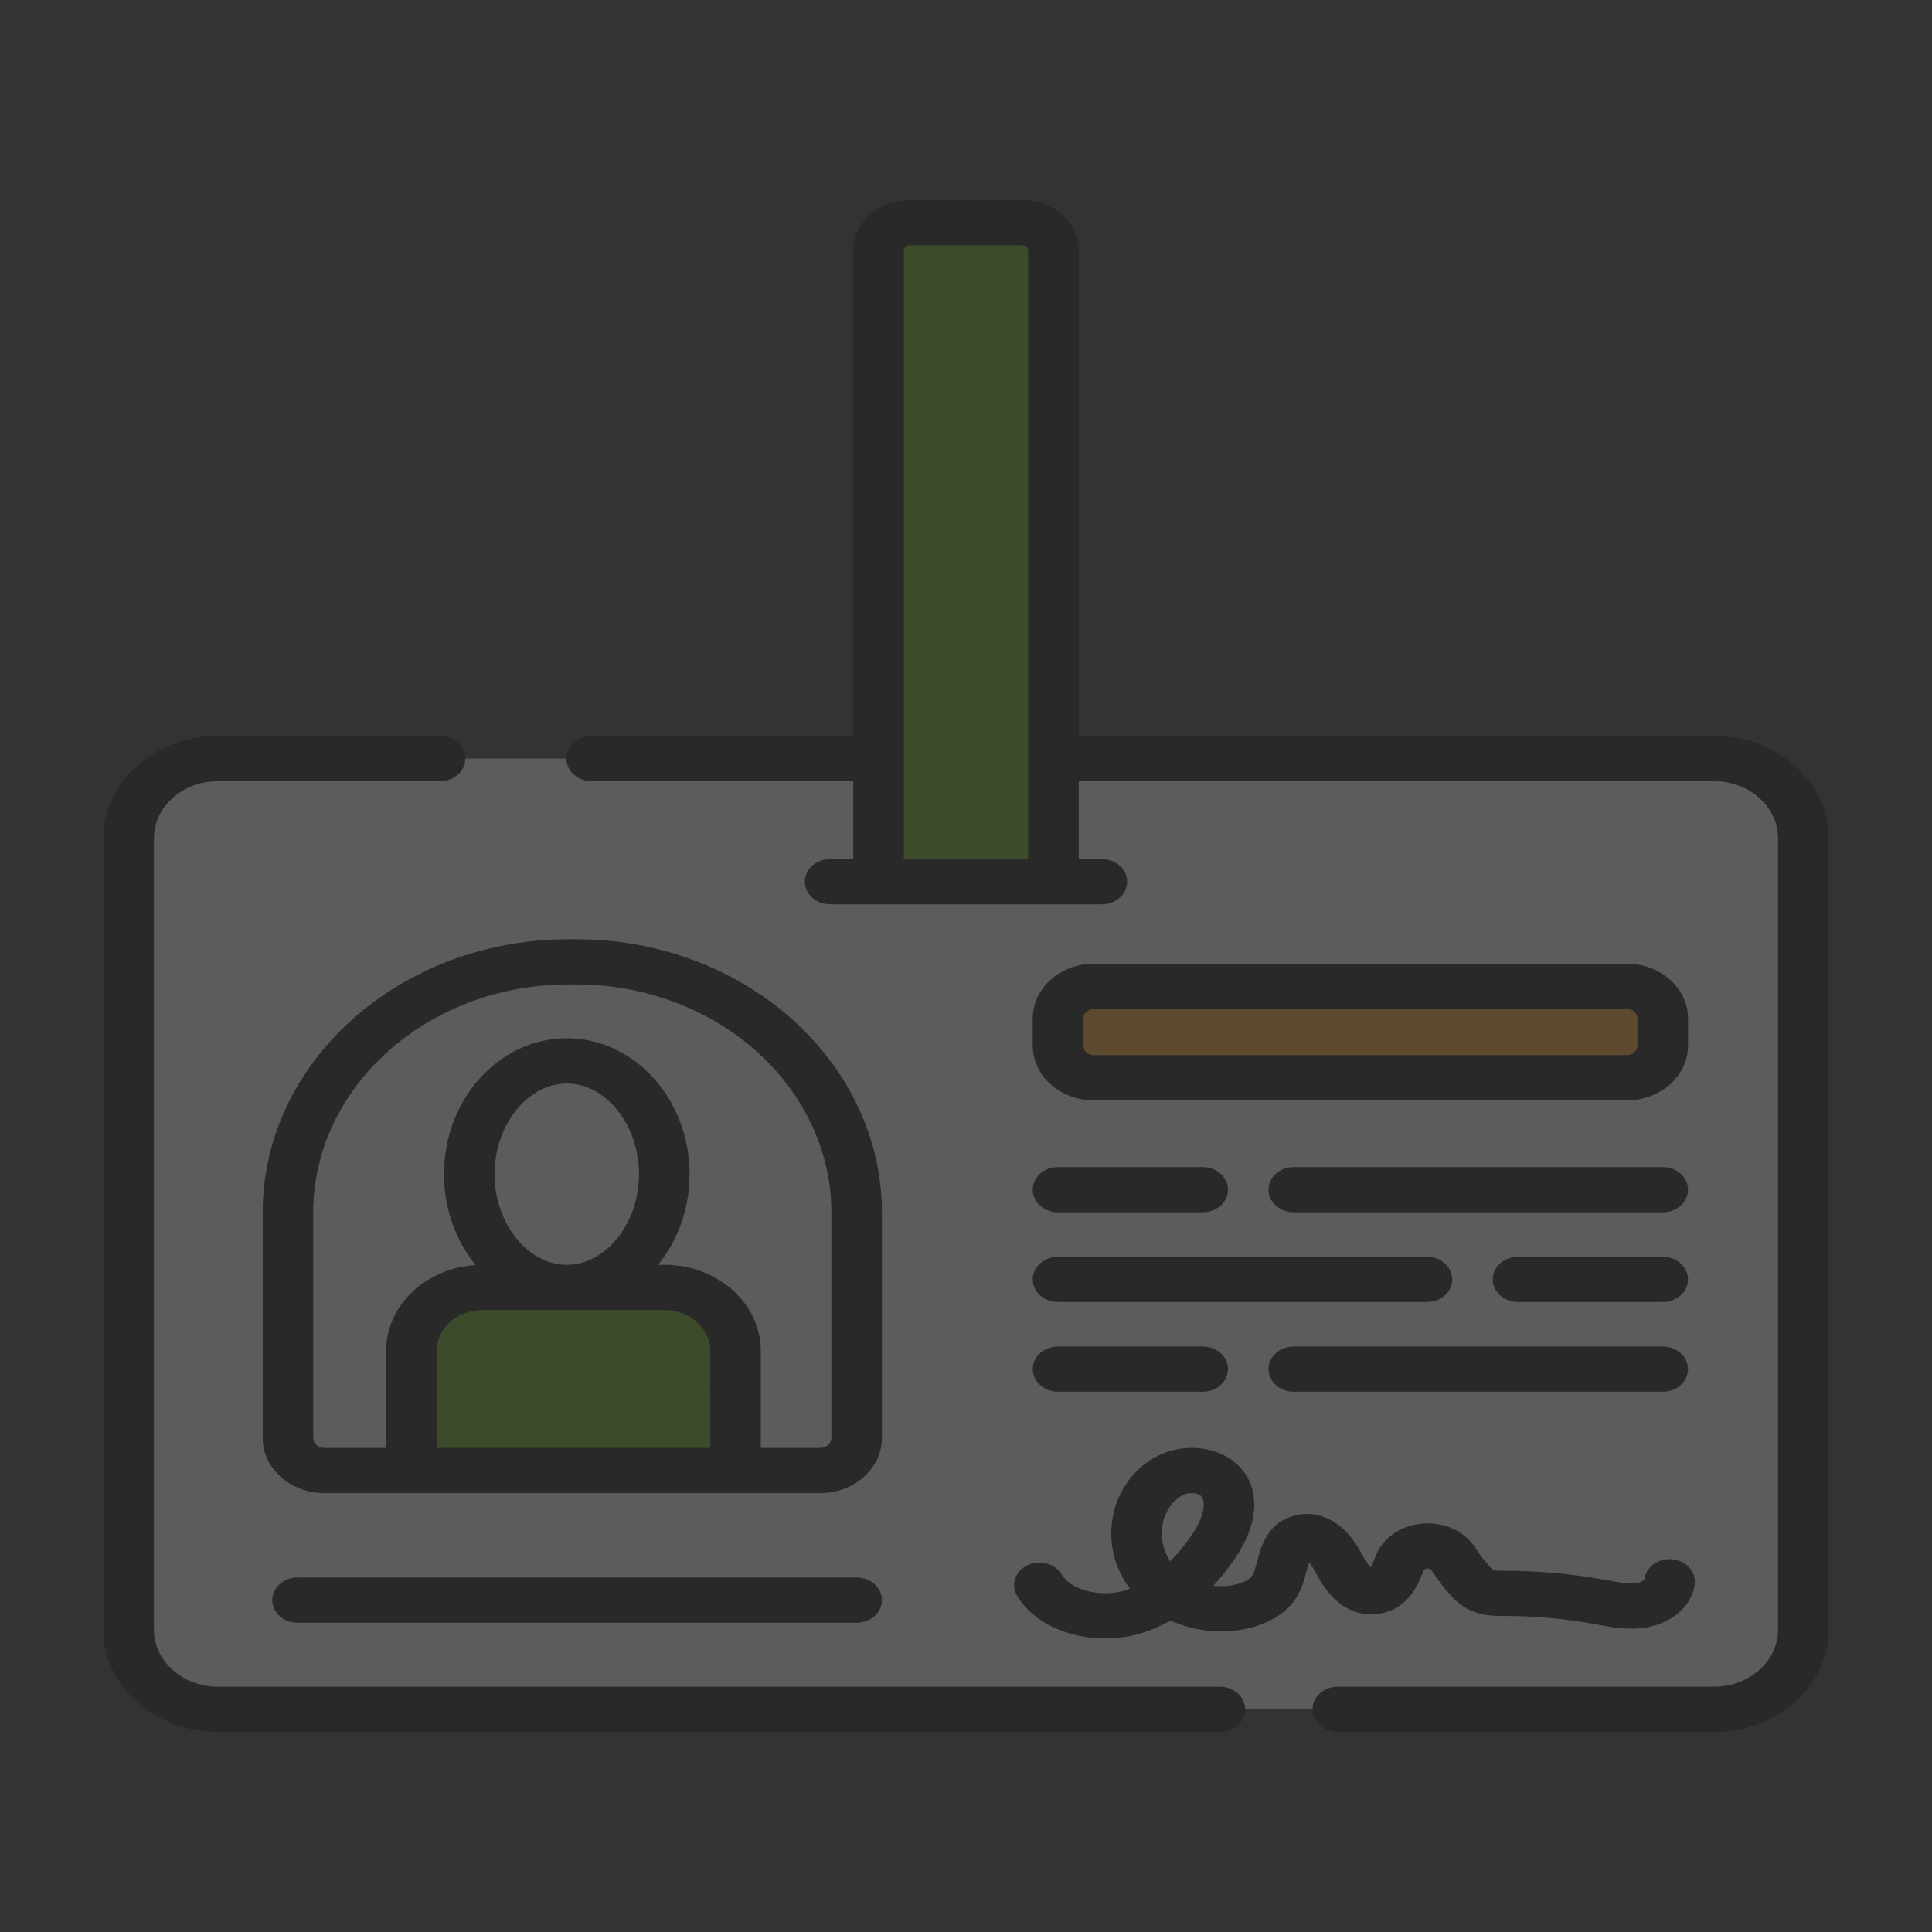 <svg xmlns="http://www.w3.org/2000/svg" width="174" height="174" viewBox="0 0 174 174" fill="none"><rect x="0" y="0" width="174" height="174" fill="#333333" stroke="none"/><g opacity="0.2"><path d="M95.483 68.32H154.383C158.818 68.32 162.413 71.536 162.413 75.503V146.76C162.413 150.727 158.818 153.943 154.383 153.943H19.617C15.182 153.943 11.587 150.727 11.587 146.76V75.503C11.587 71.536 15.182 68.32 19.617 68.32H78.214" fill="white"></path><path d="M154.383 68.32H153.309V138.618C153.309 142.585 149.714 145.801 145.278 145.801H11.586V146.761C11.586 150.728 15.182 153.944 19.618 153.944H154.383C158.818 153.944 162.414 150.728 162.414 146.761V75.503C162.414 71.536 158.818 68.32 154.383 68.32Z" fill="white"></path><path d="M73.862 132.438H29.221C27.405 132.438 25.932 131.121 25.932 129.496V109.217C25.932 96.74 37.24 86.626 51.189 86.626H51.894C65.844 86.626 77.152 96.741 77.152 109.217V129.496C77.152 131.121 75.679 132.438 73.862 132.438Z" fill="white"></path><path d="M51.046 115.948C55.896 115.948 59.828 111.381 59.828 105.746C59.828 100.112 55.896 95.544 51.046 95.544C46.196 95.544 42.264 100.112 42.264 105.746C42.264 111.381 46.196 115.948 51.046 115.948Z" fill="white"></path><path d="M66.242 132.438H37.049V121.66C37.049 118.506 39.909 115.948 43.436 115.948H59.855C63.382 115.948 66.242 118.506 66.242 121.66V132.438Z" fill="#5EA900"></path><path d="M25.932 125.151V129.495C25.932 131.12 27.404 132.438 29.221 132.438H73.862C75.679 132.438 77.152 131.12 77.152 129.495V125.151H25.932Z" fill="white"></path><path d="M37.049 125.151H66.242V132.438H37.049V125.151Z" fill="#5EA900"></path><path d="M146.523 97.063H98.513C96.731 97.063 95.286 95.771 95.286 94.177V91.718C95.286 90.124 96.731 88.832 98.513 88.832H146.523C148.305 88.832 149.75 90.124 149.75 91.718V94.177C149.75 95.771 148.305 97.063 146.523 97.063Z" fill="#FFA217"></path><path d="M94.876 79.41H79.124V22.562C79.124 21.178 80.378 20.056 81.925 20.056H92.075C93.622 20.056 94.876 21.178 94.876 22.562V79.41Z" fill="#5EA900"></path><path d="M92.075 20.056H86.378V65.865C86.378 69.448 83.131 72.353 79.124 72.353V79.41H94.876V22.562C94.876 21.178 93.621 20.056 92.075 20.056Z" fill="#5EA900"></path><path d="M79.428 109.217C79.428 95.638 67.076 84.591 51.894 84.591H51.189C36.007 84.591 23.656 95.638 23.656 109.217V129.496C23.656 132.24 26.152 134.473 29.221 134.473H73.862C76.931 134.473 79.428 132.24 79.428 129.496V109.217ZM39.325 130.402V121.66C39.325 119.633 41.169 117.984 43.436 117.984H59.855C62.122 117.984 63.966 119.633 63.966 121.66V130.402H39.325ZM44.54 105.746C44.54 101.32 47.519 97.58 51.046 97.58C54.573 97.58 57.552 101.32 57.552 105.746C57.552 110.173 54.573 113.912 51.046 113.912C47.519 113.912 44.54 110.173 44.54 105.746ZM74.876 129.496C74.876 129.995 74.421 130.402 73.862 130.402H68.518V121.66C68.518 117.388 64.632 113.912 59.855 113.912H59.273C61.032 111.744 62.104 108.882 62.104 105.746C62.104 98.998 57.144 93.508 51.046 93.508C44.949 93.508 39.988 98.998 39.988 105.746C39.988 108.891 41.067 111.763 42.835 113.933C38.338 114.21 34.773 117.569 34.773 121.66V130.402H29.221C28.662 130.402 28.208 129.995 28.208 129.496V109.217C28.208 97.883 38.517 88.662 51.189 88.662H51.894C64.566 88.662 74.876 97.883 74.876 109.217V129.496Z" fill="black"></path><path d="M26.798 142.074C25.541 142.074 24.522 142.986 24.522 144.11C24.522 145.234 25.541 146.146 26.798 146.146H77.152C78.409 146.146 79.428 145.234 79.428 144.11C79.428 142.986 78.409 142.074 77.152 142.074H26.798Z" fill="black"></path><path d="M152.026 91.718C152.026 89.004 149.557 86.796 146.523 86.796H98.513C95.479 86.796 93.01 89.004 93.01 91.718V94.177C93.01 96.891 95.479 99.099 98.513 99.099H146.523C149.557 99.099 152.026 96.891 152.026 94.177V91.718H152.026ZM147.474 94.177C147.474 94.646 147.047 95.028 146.523 95.028H98.513C97.989 95.028 97.562 94.646 97.562 94.177V91.718C97.562 91.249 97.989 90.868 98.513 90.868H146.523C147.048 90.868 147.474 91.249 147.474 91.718V94.177H147.474Z" fill="black"></path><path d="M149.75 105.111H116.519C115.262 105.111 114.243 106.022 114.243 107.147C114.243 108.271 115.262 109.182 116.519 109.182H149.75C151.007 109.182 152.026 108.271 152.026 107.147C152.026 106.022 151.007 105.111 149.75 105.111Z" fill="black"></path><path d="M95.286 109.182H108.319C109.576 109.182 110.595 108.271 110.595 107.147C110.595 106.022 109.576 105.111 108.319 105.111H95.286C94.029 105.111 93.01 106.022 93.01 107.147C93.01 108.271 94.029 109.182 95.286 109.182Z" fill="black"></path><path d="M149.75 121.27H116.519C115.262 121.27 114.243 122.182 114.243 123.306C114.243 124.43 115.262 125.342 116.519 125.342H149.75C151.007 125.342 152.026 124.43 152.026 123.306C152.026 122.182 151.007 121.27 149.75 121.27Z" fill="black"></path><path d="M95.286 125.342H108.319C109.576 125.342 110.595 124.43 110.595 123.306C110.595 122.182 109.576 121.27 108.319 121.27H95.286C94.029 121.27 93.01 122.182 93.01 123.306C93.01 124.43 94.029 125.342 95.286 125.342Z" fill="black"></path><path d="M95.286 117.262H128.517C129.774 117.262 130.793 116.351 130.793 115.226C130.793 114.102 129.774 113.191 128.517 113.191H95.286C94.029 113.191 93.01 114.102 93.01 115.226C93.01 116.351 94.029 117.262 95.286 117.262Z" fill="black"></path><path d="M149.75 113.191H136.717C135.46 113.191 134.441 114.102 134.441 115.226C134.441 116.351 135.46 117.262 136.717 117.262H149.75C151.007 117.262 152.026 116.351 152.026 115.226C152.026 114.102 151.007 113.191 149.75 113.191Z" fill="black"></path><path d="M124.296 145.329C126.945 144.866 127.838 142.44 128.175 141.527C128.198 141.463 128.26 141.294 128.528 141.27C128.722 141.252 128.865 141.322 128.963 141.475C129.406 142.169 129.906 142.836 130.451 143.457C130.95 144.027 131.588 144.665 132.532 145.074C133.596 145.535 134.677 145.539 135.472 145.539H135.493H135.558C138.265 145.541 140.981 145.787 143.633 146.271L143.944 146.328C145.209 146.563 146.644 146.829 148.201 146.582C150.612 146.201 152.434 144.579 152.632 142.638C152.746 141.518 151.823 140.528 150.571 140.426C149.326 140.324 148.232 141.134 148.102 142.238C148.035 142.333 147.76 142.517 147.407 142.573C146.713 142.684 145.817 142.517 144.869 142.341L144.543 142.281C141.593 141.743 138.571 141.469 135.56 141.468H135.492C135.15 141.469 134.662 141.468 134.519 141.411C134.479 141.392 134.351 141.308 134.033 140.945C133.625 140.48 133.249 139.979 132.916 139.457C131.922 137.897 130.068 137.04 128.073 137.219C126.092 137.396 124.474 138.559 123.85 140.253C123.684 140.704 123.545 140.982 123.443 141.151C123.249 140.948 122.971 140.584 122.665 139.987C121.261 137.254 119.038 135.937 116.718 136.467C114.17 137.048 113.588 139.243 113.24 140.555C113.102 141.073 112.96 141.608 112.774 141.903C112.574 142.218 112.05 142.51 111.373 142.685C110.697 142.859 109.979 142.897 109.277 142.815C109.921 142.114 110.541 141.339 111.136 140.49C113.512 137.093 113.573 133.754 111.294 131.775C109.715 130.405 107.192 130.014 105.015 130.802C103.306 131.421 101.876 132.692 100.989 134.383C99.526 137.169 99.858 140.552 101.765 143.086C101.64 143.133 101.514 143.176 101.387 143.216C99.404 143.839 96.608 143.411 95.605 141.779C94.999 140.795 93.615 140.435 92.513 140.977C91.412 141.518 91.01 142.756 91.615 143.741C93.224 146.357 96.44 147.554 99.539 147.554C100.705 147.554 101.855 147.384 102.896 147.057C103.763 146.784 104.604 146.415 105.418 145.95C107.62 146.946 110.225 147.216 112.631 146.597C114.481 146.121 115.938 145.167 116.734 143.91C117.24 143.112 117.468 142.253 117.669 141.495C117.73 141.263 117.81 140.965 117.892 140.717C118.072 140.922 118.296 141.235 118.528 141.687C120.437 145.4 122.961 145.562 124.296 145.329ZM107.278 138.33C106.671 139.196 106.044 139.958 105.4 140.612C104.506 139.277 104.371 137.521 105.11 136.113C105.503 135.365 106.091 134.805 106.724 134.575C106.919 134.505 107.135 134.471 107.343 134.471C107.659 134.471 107.955 134.549 108.124 134.697C108.726 135.219 108.362 136.781 107.278 138.33Z" fill="black"></path><path d="M109.863 151.908H19.617C16.444 151.908 13.862 149.599 13.862 146.761V75.503C13.862 72.665 16.444 70.356 19.617 70.356H39.632C40.889 70.356 41.908 69.445 41.908 68.32C41.908 67.196 40.889 66.284 39.632 66.284H19.617C13.934 66.284 9.31 70.42 9.31 75.503V146.761C9.31 151.844 13.934 155.979 19.617 155.979H109.863C111.121 155.979 112.14 155.068 112.14 153.944C112.14 152.819 111.12 151.908 109.863 151.908Z" fill="black"></path><path d="M154.383 66.284H97.152V22.562C97.152 20.058 94.874 18.021 92.075 18.021H81.925C79.126 18.021 76.849 20.058 76.849 22.562V66.284H53.289C52.031 66.284 51.013 67.196 51.013 68.32C51.013 69.444 52.031 70.356 53.289 70.356H76.849V77.374H74.761C73.504 77.374 72.485 78.285 72.485 79.41C72.485 80.534 73.504 81.445 74.761 81.445H99.24C100.497 81.445 101.516 80.534 101.516 79.41C101.516 78.285 100.497 77.374 99.24 77.374H97.152V70.356H154.383C157.556 70.356 160.138 72.665 160.138 75.503V146.761C160.138 149.599 157.556 151.908 154.383 151.908H120.485C119.228 151.908 118.209 152.819 118.209 153.944C118.209 155.068 119.228 155.979 120.485 155.979H154.383C160.066 155.979 164.689 151.844 164.689 146.761V75.503C164.689 70.42 160.066 66.284 154.383 66.284ZM81.4 77.374V22.562C81.4 22.303 81.636 22.092 81.925 22.092H92.074C92.364 22.092 92.599 22.303 92.599 22.562V77.374H81.4Z" fill="black"></path></g></svg>